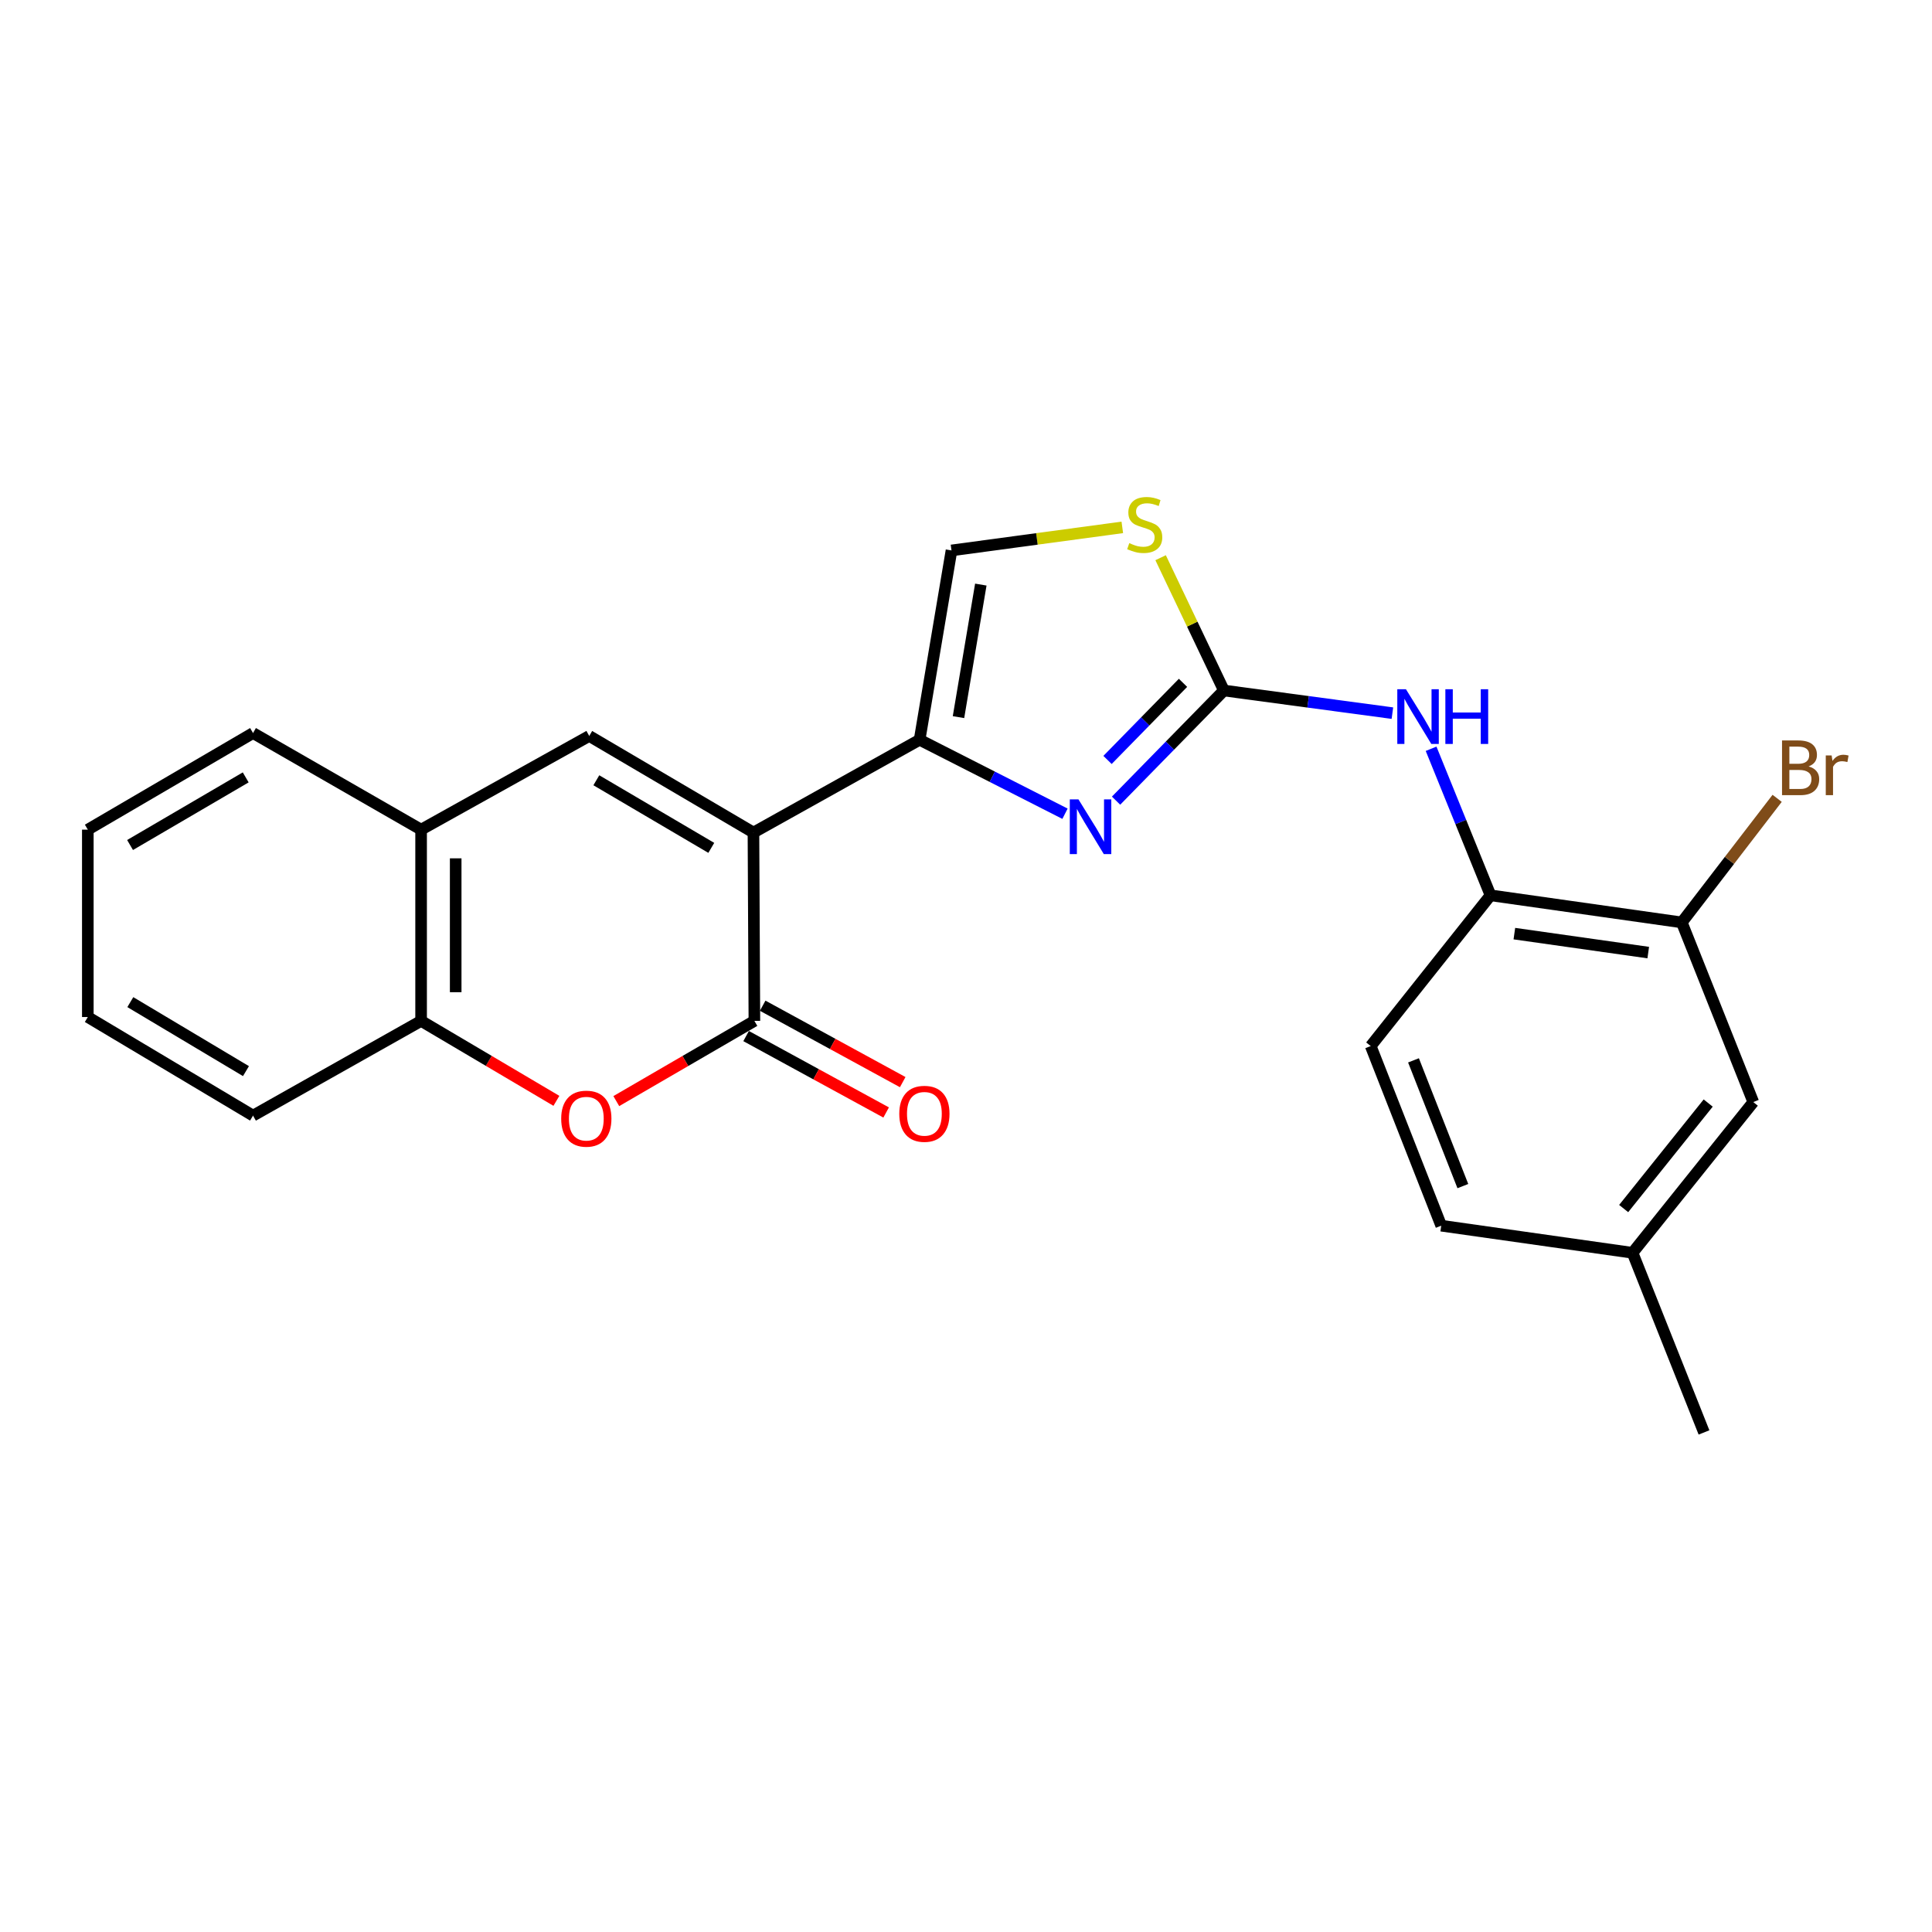 <?xml version='1.0' encoding='iso-8859-1'?>
<svg version='1.1' baseProfile='full'
              xmlns='http://www.w3.org/2000/svg'
                      xmlns:rdkit='http://www.rdkit.org/xml'
                      xmlns:xlink='http://www.w3.org/1999/xlink'
                  xml:space='preserve'
width='1000px' height='1000px' viewBox='0 0 1000 1000'>
<!-- END OF HEADER -->
<rect style='opacity:1.0;fill:#FFFFFF;stroke:none' width='1000' height='1000' x='0' y='0'> </rect>
<path class='bond-0' d='M 389.985,430.925 L 475.986,382.912' style='fill:none;fill-rule:evenodd;stroke:#000000;stroke-width:6px;stroke-linecap:butt;stroke-linejoin:miter;stroke-opacity:1' />
<path class='bond-1' d='M 389.985,430.925 L 390.472,528.412' style='fill:none;fill-rule:evenodd;stroke:#000000;stroke-width:6px;stroke-linecap:butt;stroke-linejoin:miter;stroke-opacity:1' />
<path class='bond-4' d='M 389.985,430.925 L 304.989,380.933' style='fill:none;fill-rule:evenodd;stroke:#000000;stroke-width:6px;stroke-linecap:butt;stroke-linejoin:miter;stroke-opacity:1' />
<path class='bond-4' d='M 368.161,438.856 L 308.663,403.862' style='fill:none;fill-rule:evenodd;stroke:#000000;stroke-width:6px;stroke-linecap:butt;stroke-linejoin:miter;stroke-opacity:1' />
<path class='bond-2' d='M 475.986,382.912 L 513.614,402.05' style='fill:none;fill-rule:evenodd;stroke:#000000;stroke-width:6px;stroke-linecap:butt;stroke-linejoin:miter;stroke-opacity:1' />
<path class='bond-2' d='M 513.614,402.05 L 551.241,421.187' style='fill:none;fill-rule:evenodd;stroke:#0000FF;stroke-width:6px;stroke-linecap:butt;stroke-linejoin:miter;stroke-opacity:1' />
<path class='bond-7' d='M 475.986,382.912 L 492.494,284.908' style='fill:none;fill-rule:evenodd;stroke:#000000;stroke-width:6px;stroke-linecap:butt;stroke-linejoin:miter;stroke-opacity:1' />
<path class='bond-7' d='M 496.114,371.185 L 507.669,302.582' style='fill:none;fill-rule:evenodd;stroke:#000000;stroke-width:6px;stroke-linecap:butt;stroke-linejoin:miter;stroke-opacity:1' />
<path class='bond-5' d='M 390.472,528.412 L 354.732,549.17' style='fill:none;fill-rule:evenodd;stroke:#000000;stroke-width:6px;stroke-linecap:butt;stroke-linejoin:miter;stroke-opacity:1' />
<path class='bond-5' d='M 354.732,549.17 L 318.992,569.929' style='fill:none;fill-rule:evenodd;stroke:#FF0000;stroke-width:6px;stroke-linecap:butt;stroke-linejoin:miter;stroke-opacity:1' />
<path class='bond-13' d='M 386.185,536.268 L 422.427,556.044' style='fill:none;fill-rule:evenodd;stroke:#000000;stroke-width:6px;stroke-linecap:butt;stroke-linejoin:miter;stroke-opacity:1' />
<path class='bond-13' d='M 422.427,556.044 L 458.669,575.82' style='fill:none;fill-rule:evenodd;stroke:#FF0000;stroke-width:6px;stroke-linecap:butt;stroke-linejoin:miter;stroke-opacity:1' />
<path class='bond-13' d='M 394.759,520.555 L 431.001,540.331' style='fill:none;fill-rule:evenodd;stroke:#000000;stroke-width:6px;stroke-linecap:butt;stroke-linejoin:miter;stroke-opacity:1' />
<path class='bond-13' d='M 431.001,540.331 L 467.243,560.107' style='fill:none;fill-rule:evenodd;stroke:#FF0000;stroke-width:6px;stroke-linecap:butt;stroke-linejoin:miter;stroke-opacity:1' />
<path class='bond-3' d='M 577.67,414.421 L 605.579,385.913' style='fill:none;fill-rule:evenodd;stroke:#0000FF;stroke-width:6px;stroke-linecap:butt;stroke-linejoin:miter;stroke-opacity:1' />
<path class='bond-3' d='M 605.579,385.913 L 633.488,357.405' style='fill:none;fill-rule:evenodd;stroke:#000000;stroke-width:6px;stroke-linecap:butt;stroke-linejoin:miter;stroke-opacity:1' />
<path class='bond-3' d='M 573.251,393.347 L 592.788,373.391' style='fill:none;fill-rule:evenodd;stroke:#0000FF;stroke-width:6px;stroke-linecap:butt;stroke-linejoin:miter;stroke-opacity:1' />
<path class='bond-3' d='M 592.788,373.391 L 612.325,353.435' style='fill:none;fill-rule:evenodd;stroke:#000000;stroke-width:6px;stroke-linecap:butt;stroke-linejoin:miter;stroke-opacity:1' />
<path class='bond-8' d='M 633.488,357.405 L 677.096,363.265' style='fill:none;fill-rule:evenodd;stroke:#000000;stroke-width:6px;stroke-linecap:butt;stroke-linejoin:miter;stroke-opacity:1' />
<path class='bond-8' d='M 677.096,363.265 L 720.704,369.125' style='fill:none;fill-rule:evenodd;stroke:#0000FF;stroke-width:6px;stroke-linecap:butt;stroke-linejoin:miter;stroke-opacity:1' />
<path class='bond-25' d='M 633.488,357.405 L 617.11,323.035' style='fill:none;fill-rule:evenodd;stroke:#000000;stroke-width:6px;stroke-linecap:butt;stroke-linejoin:miter;stroke-opacity:1' />
<path class='bond-25' d='M 617.11,323.035 L 600.732,288.665' style='fill:none;fill-rule:evenodd;stroke:#CCCC00;stroke-width:6px;stroke-linecap:butt;stroke-linejoin:miter;stroke-opacity:1' />
<path class='bond-9' d='M 304.989,380.933 L 217.963,429.423' style='fill:none;fill-rule:evenodd;stroke:#000000;stroke-width:6px;stroke-linecap:butt;stroke-linejoin:miter;stroke-opacity:1' />
<path class='bond-24' d='M 287.994,569.792 L 252.979,549.102' style='fill:none;fill-rule:evenodd;stroke:#FF0000;stroke-width:6px;stroke-linecap:butt;stroke-linejoin:miter;stroke-opacity:1' />
<path class='bond-24' d='M 252.979,549.102 L 217.963,528.412' style='fill:none;fill-rule:evenodd;stroke:#000000;stroke-width:6px;stroke-linecap:butt;stroke-linejoin:miter;stroke-opacity:1' />
<path class='bond-6' d='M 580.904,272.97 L 536.699,278.939' style='fill:none;fill-rule:evenodd;stroke:#CCCC00;stroke-width:6px;stroke-linecap:butt;stroke-linejoin:miter;stroke-opacity:1' />
<path class='bond-6' d='M 536.699,278.939 L 492.494,284.908' style='fill:none;fill-rule:evenodd;stroke:#000000;stroke-width:6px;stroke-linecap:butt;stroke-linejoin:miter;stroke-opacity:1' />
<path class='bond-11' d='M 740.732,387.565 L 756.111,425.489' style='fill:none;fill-rule:evenodd;stroke:#0000FF;stroke-width:6px;stroke-linecap:butt;stroke-linejoin:miter;stroke-opacity:1' />
<path class='bond-11' d='M 756.111,425.489 L 771.49,463.414' style='fill:none;fill-rule:evenodd;stroke:#000000;stroke-width:6px;stroke-linecap:butt;stroke-linejoin:miter;stroke-opacity:1' />
<path class='bond-10' d='M 217.963,429.423 L 217.963,528.412' style='fill:none;fill-rule:evenodd;stroke:#000000;stroke-width:6px;stroke-linecap:butt;stroke-linejoin:miter;stroke-opacity:1' />
<path class='bond-10' d='M 235.864,444.272 L 235.864,513.563' style='fill:none;fill-rule:evenodd;stroke:#000000;stroke-width:6px;stroke-linecap:butt;stroke-linejoin:miter;stroke-opacity:1' />
<path class='bond-19' d='M 217.963,429.423 L 130.968,379.422' style='fill:none;fill-rule:evenodd;stroke:#000000;stroke-width:6px;stroke-linecap:butt;stroke-linejoin:miter;stroke-opacity:1' />
<path class='bond-20' d='M 217.963,528.412 L 130.968,577.439' style='fill:none;fill-rule:evenodd;stroke:#000000;stroke-width:6px;stroke-linecap:butt;stroke-linejoin:miter;stroke-opacity:1' />
<path class='bond-12' d='M 771.49,463.414 L 870.488,477.436' style='fill:none;fill-rule:evenodd;stroke:#000000;stroke-width:6px;stroke-linecap:butt;stroke-linejoin:miter;stroke-opacity:1' />
<path class='bond-12' d='M 783.829,483.241 L 853.128,493.056' style='fill:none;fill-rule:evenodd;stroke:#000000;stroke-width:6px;stroke-linecap:butt;stroke-linejoin:miter;stroke-opacity:1' />
<path class='bond-15' d='M 771.49,463.414 L 709.485,541.429' style='fill:none;fill-rule:evenodd;stroke:#000000;stroke-width:6px;stroke-linecap:butt;stroke-linejoin:miter;stroke-opacity:1' />
<path class='bond-14' d='M 870.488,477.436 L 907.502,570.428' style='fill:none;fill-rule:evenodd;stroke:#000000;stroke-width:6px;stroke-linecap:butt;stroke-linejoin:miter;stroke-opacity:1' />
<path class='bond-16' d='M 870.488,477.436 L 895.17,445.327' style='fill:none;fill-rule:evenodd;stroke:#000000;stroke-width:6px;stroke-linecap:butt;stroke-linejoin:miter;stroke-opacity:1' />
<path class='bond-16' d='M 895.17,445.327 L 919.852,413.218' style='fill:none;fill-rule:evenodd;stroke:#7F4C19;stroke-width:6px;stroke-linecap:butt;stroke-linejoin:miter;stroke-opacity:1' />
<path class='bond-27' d='M 907.502,570.428 L 845,648.443' style='fill:none;fill-rule:evenodd;stroke:#000000;stroke-width:6px;stroke-linecap:butt;stroke-linejoin:miter;stroke-opacity:1' />
<path class='bond-27' d='M 884.157,570.938 L 840.405,625.549' style='fill:none;fill-rule:evenodd;stroke:#000000;stroke-width:6px;stroke-linecap:butt;stroke-linejoin:miter;stroke-opacity:1' />
<path class='bond-18' d='M 709.485,541.429 L 745.982,634.411' style='fill:none;fill-rule:evenodd;stroke:#000000;stroke-width:6px;stroke-linecap:butt;stroke-linejoin:miter;stroke-opacity:1' />
<path class='bond-18' d='M 731.622,548.836 L 757.17,613.924' style='fill:none;fill-rule:evenodd;stroke:#000000;stroke-width:6px;stroke-linecap:butt;stroke-linejoin:miter;stroke-opacity:1' />
<path class='bond-17' d='M 845,648.443 L 745.982,634.411' style='fill:none;fill-rule:evenodd;stroke:#000000;stroke-width:6px;stroke-linecap:butt;stroke-linejoin:miter;stroke-opacity:1' />
<path class='bond-21' d='M 845,648.443 L 881.984,741.425' style='fill:none;fill-rule:evenodd;stroke:#000000;stroke-width:6px;stroke-linecap:butt;stroke-linejoin:miter;stroke-opacity:1' />
<path class='bond-23' d='M 130.968,379.422 L 45.455,429.423' style='fill:none;fill-rule:evenodd;stroke:#000000;stroke-width:6px;stroke-linecap:butt;stroke-linejoin:miter;stroke-opacity:1' />
<path class='bond-23' d='M 127.176,402.375 L 67.317,437.376' style='fill:none;fill-rule:evenodd;stroke:#000000;stroke-width:6px;stroke-linecap:butt;stroke-linejoin:miter;stroke-opacity:1' />
<path class='bond-26' d='M 130.968,577.439 L 45.455,526.413' style='fill:none;fill-rule:evenodd;stroke:#000000;stroke-width:6px;stroke-linecap:butt;stroke-linejoin:miter;stroke-opacity:1' />
<path class='bond-26' d='M 127.313,554.413 L 67.454,518.695' style='fill:none;fill-rule:evenodd;stroke:#000000;stroke-width:6px;stroke-linecap:butt;stroke-linejoin:miter;stroke-opacity:1' />
<path class='bond-22' d='M 45.455,526.413 L 45.455,429.423' style='fill:none;fill-rule:evenodd;stroke:#000000;stroke-width:6px;stroke-linecap:butt;stroke-linejoin:miter;stroke-opacity:1' />
<path  class='atom-3' d='M 558.203 413.752
L 567.483 428.752
Q 568.403 430.232, 569.883 432.912
Q 571.363 435.592, 571.443 435.752
L 571.443 413.752
L 575.203 413.752
L 575.203 442.072
L 571.323 442.072
L 561.363 425.672
Q 560.203 423.752, 558.963 421.552
Q 557.763 419.352, 557.403 418.672
L 557.403 442.072
L 553.723 442.072
L 553.723 413.752
L 558.203 413.752
' fill='#0000FF'/>
<path  class='atom-6' d='M 290.477 579.02
Q 290.477 572.22, 293.837 568.42
Q 297.197 564.62, 303.477 564.62
Q 309.757 564.62, 313.117 568.42
Q 316.477 572.22, 316.477 579.02
Q 316.477 585.9, 313.077 589.82
Q 309.677 593.7, 303.477 593.7
Q 297.237 593.7, 293.837 589.82
Q 290.477 585.94, 290.477 579.02
M 303.477 590.5
Q 307.797 590.5, 310.117 587.62
Q 312.477 584.7, 312.477 579.02
Q 312.477 573.46, 310.117 570.66
Q 307.797 567.82, 303.477 567.82
Q 299.157 567.82, 296.797 570.62
Q 294.477 573.42, 294.477 579.02
Q 294.477 584.74, 296.797 587.62
Q 299.157 590.5, 303.477 590.5
' fill='#FF0000'/>
<path  class='atom-7' d='M 584.507 281.124
Q 584.827 281.244, 586.147 281.804
Q 587.467 282.364, 588.907 282.724
Q 590.387 283.044, 591.827 283.044
Q 594.507 283.044, 596.067 281.764
Q 597.627 280.444, 597.627 278.164
Q 597.627 276.604, 596.827 275.644
Q 596.067 274.684, 594.867 274.164
Q 593.667 273.644, 591.667 273.044
Q 589.147 272.284, 587.627 271.564
Q 586.147 270.844, 585.067 269.324
Q 584.027 267.804, 584.027 265.244
Q 584.027 261.684, 586.427 259.484
Q 588.867 257.284, 593.667 257.284
Q 596.947 257.284, 600.667 258.844
L 599.747 261.924
Q 596.347 260.524, 593.787 260.524
Q 591.027 260.524, 589.507 261.684
Q 587.987 262.804, 588.027 264.764
Q 588.027 266.284, 588.787 267.204
Q 589.587 268.124, 590.707 268.644
Q 591.867 269.164, 593.787 269.764
Q 596.347 270.564, 597.867 271.364
Q 599.387 272.164, 600.467 273.804
Q 601.587 275.404, 601.587 278.164
Q 601.587 282.084, 598.947 284.204
Q 596.347 286.284, 591.987 286.284
Q 589.467 286.284, 587.547 285.724
Q 585.667 285.204, 583.427 284.284
L 584.507 281.124
' fill='#CCCC00'/>
<path  class='atom-9' d='M 727.719 356.749
L 736.999 371.749
Q 737.919 373.229, 739.399 375.909
Q 740.879 378.589, 740.959 378.749
L 740.959 356.749
L 744.719 356.749
L 744.719 385.069
L 740.839 385.069
L 730.879 368.669
Q 729.719 366.749, 728.479 364.549
Q 727.279 362.349, 726.919 361.669
L 726.919 385.069
L 723.239 385.069
L 723.239 356.749
L 727.719 356.749
' fill='#0000FF'/>
<path  class='atom-9' d='M 748.119 356.749
L 751.959 356.749
L 751.959 368.789
L 766.439 368.789
L 766.439 356.749
L 770.279 356.749
L 770.279 385.069
L 766.439 385.069
L 766.439 371.989
L 751.959 371.989
L 751.959 385.069
L 748.119 385.069
L 748.119 356.749
' fill='#0000FF'/>
<path  class='atom-14' d='M 465.462 576.504
Q 465.462 569.704, 468.822 565.904
Q 472.182 562.104, 478.462 562.104
Q 484.742 562.104, 488.102 565.904
Q 491.462 569.704, 491.462 576.504
Q 491.462 583.384, 488.062 587.304
Q 484.662 591.184, 478.462 591.184
Q 472.222 591.184, 468.822 587.304
Q 465.462 583.424, 465.462 576.504
M 478.462 587.984
Q 482.782 587.984, 485.102 585.104
Q 487.462 582.184, 487.462 576.504
Q 487.462 570.944, 485.102 568.144
Q 482.782 565.304, 478.462 565.304
Q 474.142 565.304, 471.782 568.104
Q 469.462 570.904, 469.462 576.504
Q 469.462 582.224, 471.782 585.104
Q 474.142 587.984, 478.462 587.984
' fill='#FF0000'/>
<path  class='atom-17' d='M 936.135 396.702
Q 938.855 397.462, 940.215 399.142
Q 941.615 400.782, 941.615 403.222
Q 941.615 407.142, 939.095 409.382
Q 936.615 411.582, 931.895 411.582
L 922.375 411.582
L 922.375 383.262
L 930.735 383.262
Q 935.575 383.262, 938.015 385.222
Q 940.455 387.182, 940.455 390.782
Q 940.455 395.062, 936.135 396.702
M 926.175 386.462
L 926.175 395.342
L 930.735 395.342
Q 933.535 395.342, 934.975 394.222
Q 936.455 393.062, 936.455 390.782
Q 936.455 386.462, 930.735 386.462
L 926.175 386.462
M 931.895 408.382
Q 934.655 408.382, 936.135 407.062
Q 937.615 405.742, 937.615 403.222
Q 937.615 400.902, 935.975 399.742
Q 934.375 398.542, 931.295 398.542
L 926.175 398.542
L 926.175 408.382
L 931.895 408.382
' fill='#7F4C19'/>
<path  class='atom-17' d='M 948.055 391.022
L 948.495 393.862
Q 950.655 390.662, 954.175 390.662
Q 955.295 390.662, 956.815 391.062
L 956.215 394.422
Q 954.495 394.022, 953.535 394.022
Q 951.855 394.022, 950.735 394.702
Q 949.655 395.342, 948.775 396.902
L 948.775 411.582
L 945.015 411.582
L 945.015 391.022
L 948.055 391.022
' fill='#7F4C19'/>
</svg>
